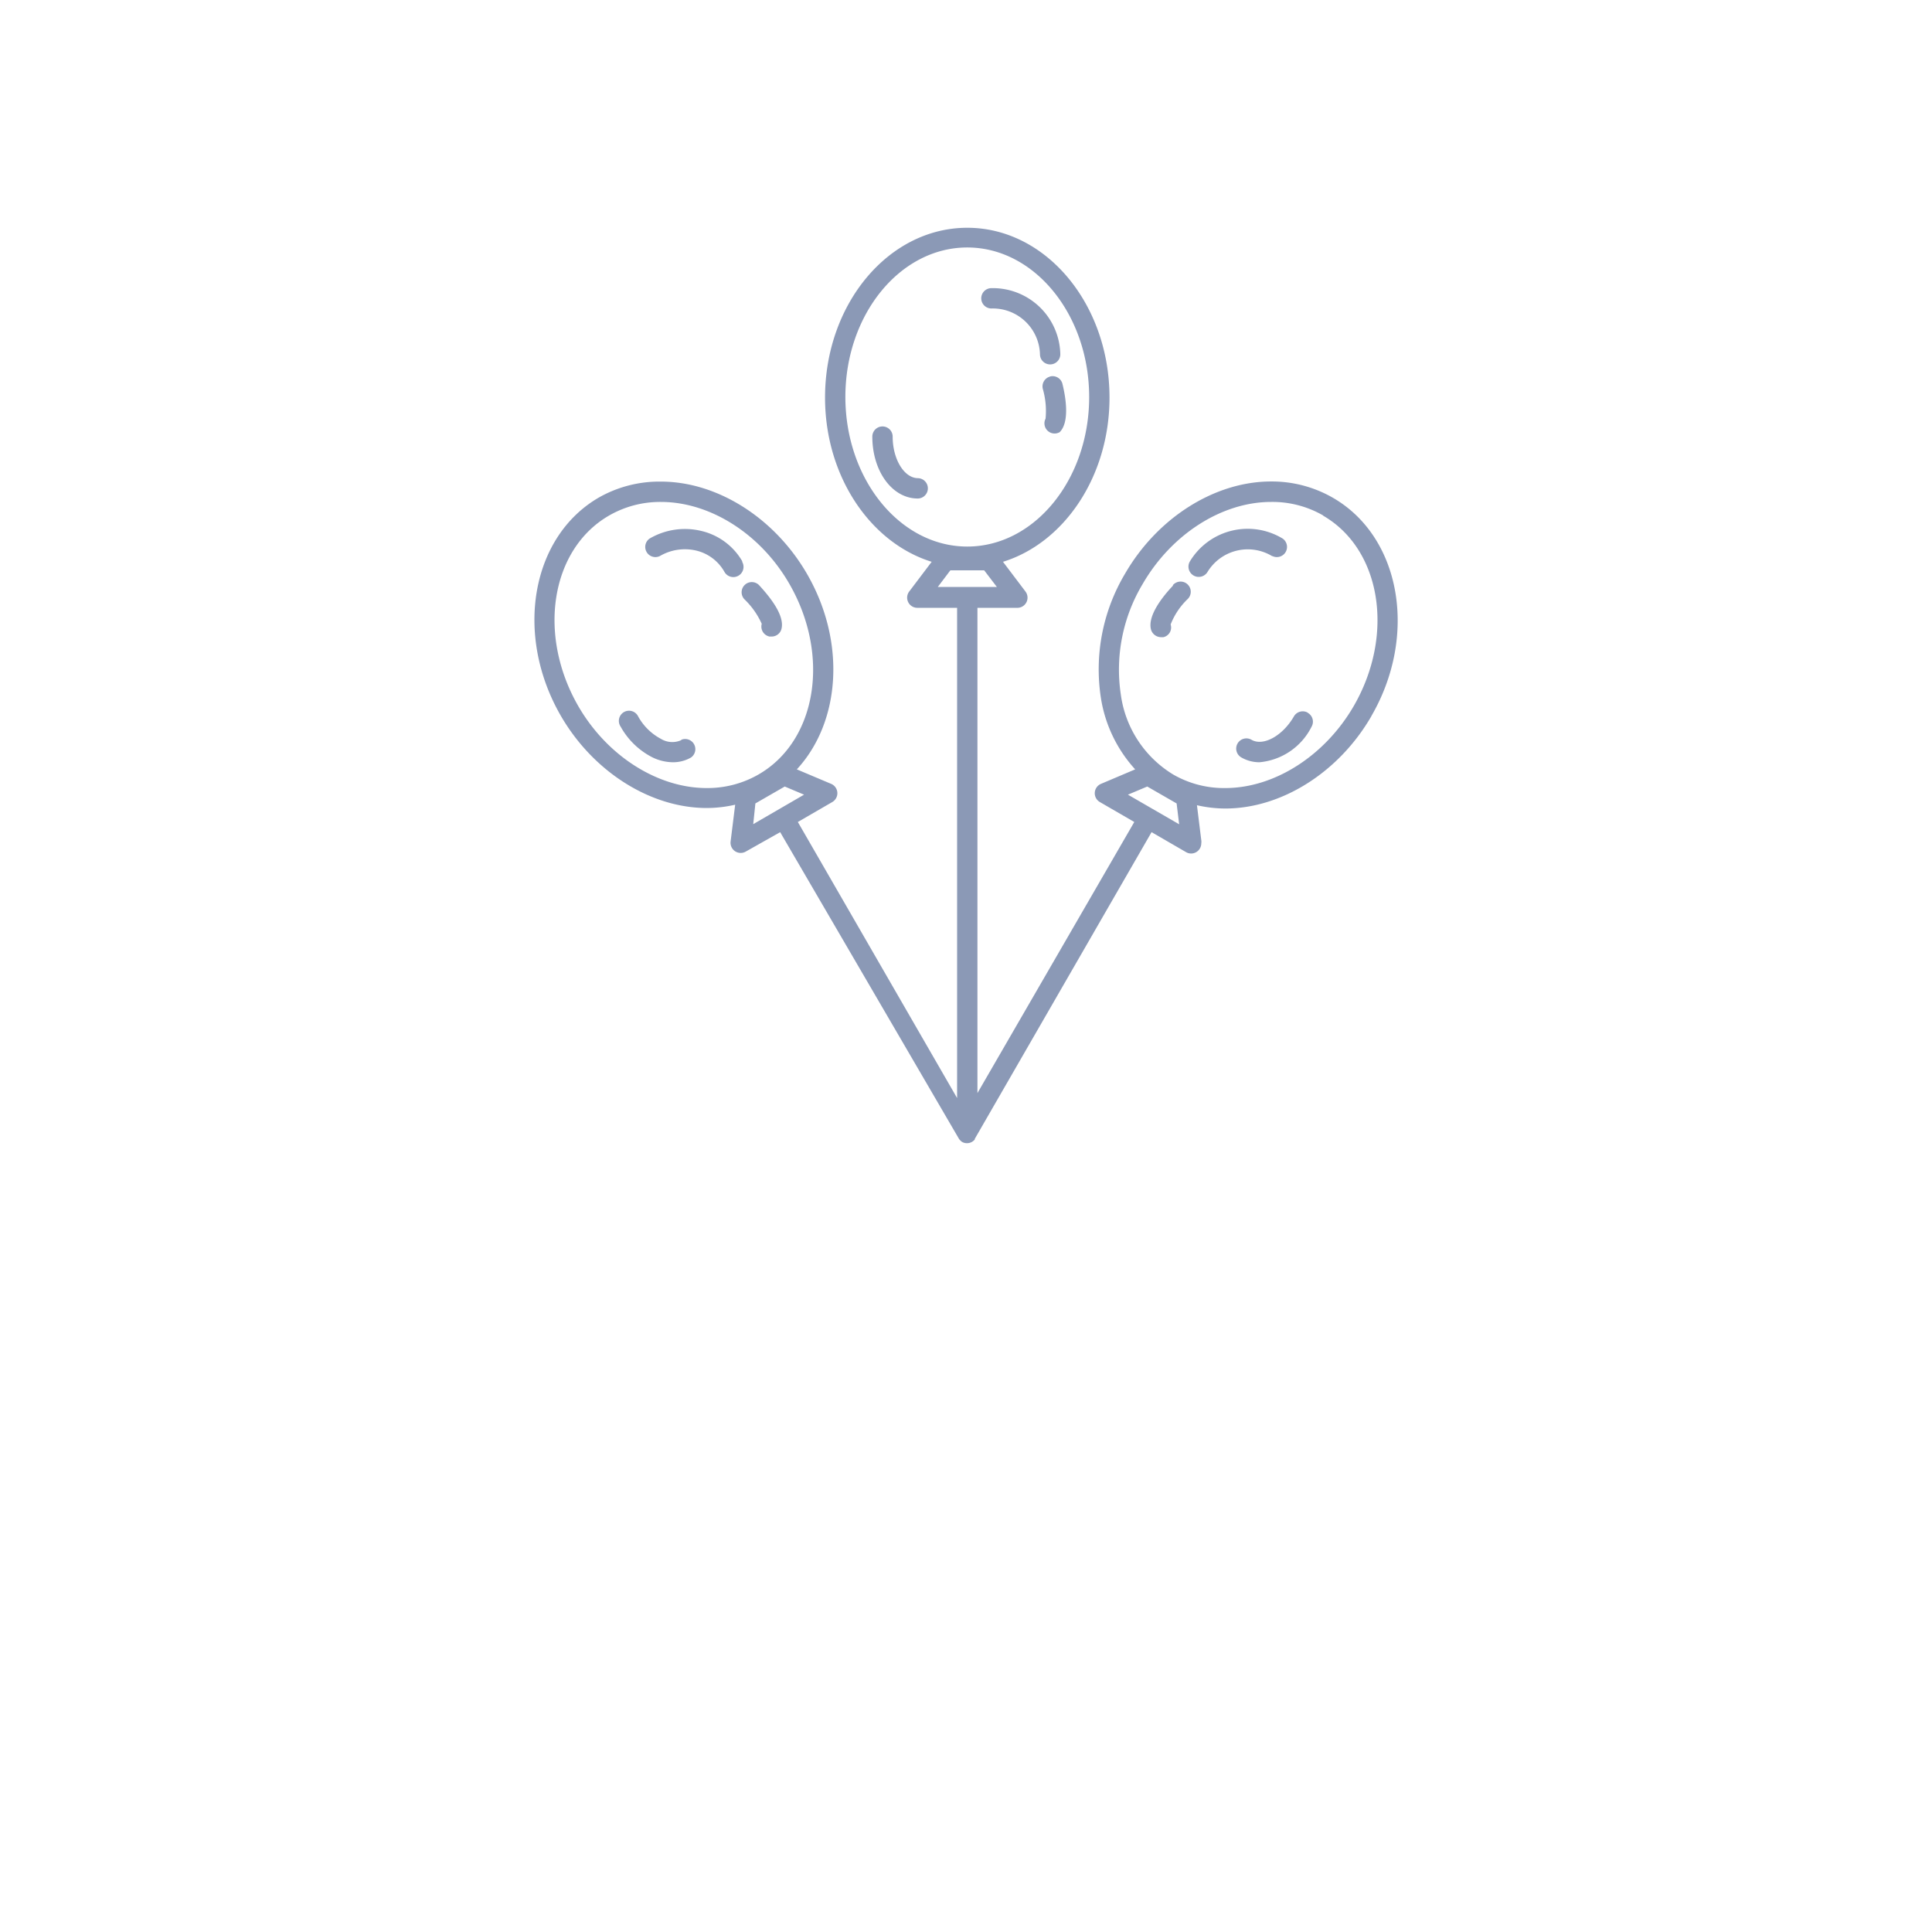 <svg id="_1" data-name="1" xmlns="http://www.w3.org/2000/svg" viewBox="0 0 152 152"><defs><style>.cls-1{fill:none;}.cls-2{fill:#8B99B6;}</style></defs><title>1</title><rect class="cls-1" width="152" height="152"/><path class="cls-2" d="M73,38.42a.8.8,0,0,1-.8.8c-2,0-3.57-2.14-3.57-4.87a.8.8,0,0,1,1.6,0c0,1.77.9,3.27,2,3.27A.8.8,0,0,1,73,38.42Zm5-14.15a3.71,3.71,0,0,1,3.82,3.6.8.8,0,0,0,1.6,0A5.31,5.31,0,0,0,78,22.67a.8.8,0,0,0,0,1.6Zm4.64,5.35a.8.8,0,0,0-.59,1,6.3,6.3,0,0,1,.21,2.32A.8.8,0,0,0,83.37,34c.8-.8.48-2.75.21-3.83A.8.8,0,0,0,82.61,29.62Zm-29,28.59A1.71,1.71,0,0,1,52,58.13a4.4,4.4,0,0,1-1.79-1.76.8.8,0,1,0-1.38.8,5.94,5.94,0,0,0,2.49,2.41,3.75,3.75,0,0,0,1.62.39,2.82,2.82,0,0,0,1.42-.37.8.8,0,0,0-.8-1.38ZM58.4,44.16a5.06,5.06,0,0,0-3.23-2.39,5.5,5.5,0,0,0-4.06.6.8.8,0,0,0,.8,1.38,3.9,3.9,0,0,1,2.88-.43A3.47,3.47,0,0,1,57,45a.8.8,0,0,0,1.39-.8Zm2.1,5.92.21,0a.8.8,0,0,0,.77-.59c.29-1.1-1-2.62-1.73-3.42a.8.8,0,1,0-1.16,1.1,6.19,6.19,0,0,1,1.34,1.91A.8.8,0,0,0,60.5,50.07Zm47.39,6.27c-2.55,4.41-7.06,7.26-11.49,7.26a10,10,0,0,1-2.23-.26l.34,2.75a.79.79,0,0,1,0,.25.8.8,0,0,1-.8.8h0a.79.79,0,0,1-.4-.11l-2.71-1.57L76.69,89.6l0,.05,0,0a.79.79,0,0,1-1,.19l0,0a.81.81,0,0,1-.17-.15l-.06-.07,0,0L61.38,65.47,58.67,67a.8.8,0,0,1-1.19-.79l.36-2.9a10,10,0,0,1-2.23.26h0c-4.43,0-8.94-2.85-11.49-7.26-3.68-6.38-2.33-14.09,3-17.17A9.63,9.63,0,0,1,52,37.89c4.43,0,8.94,2.85,11.49,7.26,3.11,5.38,2.62,11.68-.8,15.38l2.7,1.14a.8.8,0,0,1,.09,1.43l-2.71,1.57L75.3,86.39V47.82H72.17a.8.8,0,0,1-.64-1.28L73.3,44.2c-4.81-1.49-8.39-6.71-8.39-12.92,0-7.37,5-13.36,11.19-13.36s11.19,6,11.19,13.36c0,6.21-3.57,11.43-8.38,12.92l1.77,2.34A.8.8,0,0,1,80,47.82H76.9V86L89.24,64.67l-2.71-1.57a.8.8,0,0,1,.09-1.43l2.69-1.14a10.82,10.82,0,0,1-2.7-5.64,14.71,14.71,0,0,1,1.9-9.75c2.55-4.41,7.06-7.26,11.49-7.26a9.63,9.63,0,0,1,4.88,1.29C110.22,42.26,111.57,50,107.89,56.34ZM76.1,43c5.29,0,9.59-5.28,9.59-11.76s-4.3-11.77-9.59-11.77-9.59,5.28-9.59,11.76S70.81,43,76.1,43Zm-2.32,3.18h4.65l-1-1.31H74.77ZM55.6,62a8.05,8.05,0,0,0,4.08-1.07c4.58-2.64,5.67-9.37,2.42-15C59.84,42,55.87,39.49,52,39.49a8.05,8.05,0,0,0-4.08,1.07c-4.58,2.64-5.67,9.36-2.42,15C47.76,59.47,51.73,62,55.6,62Zm3.66,2.84,2-1.16h0l2-1.16-1.52-.64-2.31,1.33ZM76,87.55l0,0,0,0Zm16.77-22.7-.2-1.64-2.31-1.33-1.52.64Zm11.34-24.29A8,8,0,0,0,100,39.49c-3.87,0-7.84,2.54-10.11,6.47a13.12,13.12,0,0,0-1.71,8.68,8.73,8.73,0,0,0,4.13,6.3A8,8,0,0,0,96.4,62c3.87,0,7.84-2.54,10.11-6.46C109.75,49.92,108.66,43.2,104.08,40.56Zm-1.22,15.51a.8.8,0,0,0-1.09.29c-.88,1.53-2.42,2.38-3.34,1.84a.8.8,0,0,0-.8,1.39,2.83,2.83,0,0,0,1.43.38,5.09,5.09,0,0,0,4.1-2.8A.8.8,0,0,0,102.87,56.07Zm-2.78-12.32a.8.8,0,0,0,.8-1.38,5.31,5.31,0,0,0-7.29,1.79A.8.8,0,1,0,95,45,3.71,3.71,0,0,1,100.08,43.75Zm-7.83,2.33c-.77.81-2,2.33-1.73,3.43a.83.83,0,0,0,.79.62l.19,0a.78.78,0,0,0,.57-1,5.55,5.55,0,0,1,1.34-2,.8.8,0,1,0-1.16-1.1Z"/></svg>